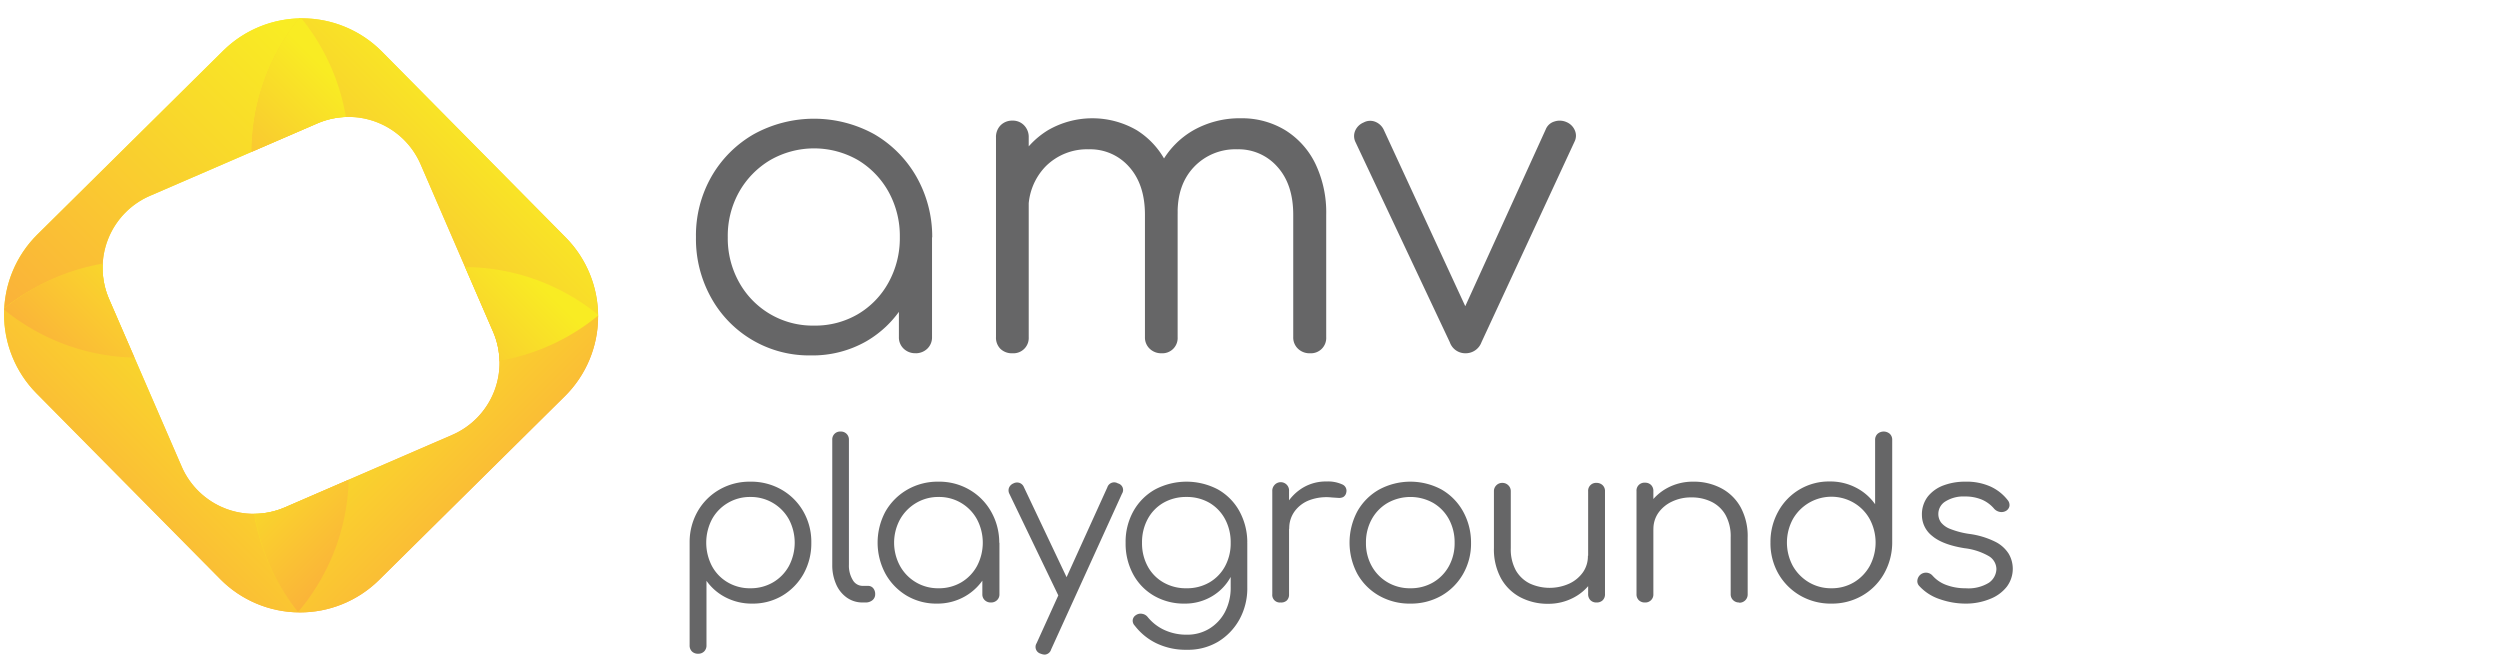 <svg xmlns="http://www.w3.org/2000/svg" xmlns:xlink="http://www.w3.org/1999/xlink" viewBox="0 0 513.21 137.78"><defs><linearGradient id="linear-gradient" x1="10455.66" x2="10384.92" y1="3098.01" y2="3027.27" gradientTransform="rotate(180 5240.89 1566.27)" gradientUnits="userSpaceOnUse"><stop offset="0" stop-color="#f9ec23"/><stop offset=".99" stop-color="#faaf3b"/></linearGradient><linearGradient xlink:href="#linear-gradient" id="linear-gradient-3" x1="10376.93" x2="10417.77" y1="3106.16" y2="3065.32"/><linearGradient xlink:href="#linear-gradient" id="linear-gradient-4" x1="10373.04" x2="10400.85" y1="3076.48" y2="3048.67"/><linearGradient xlink:href="#linear-gradient" id="linear-gradient-5" x1="10413.01" x2="10474.12" y1="3116.53" y2="3055.42"/><linearGradient xlink:href="#linear-gradient" id="linear-gradient-6" x1="10406.57" x2="10434.38" y1="3110.01" y2="3082.2"/><linearGradient xlink:href="#linear-gradient" id="linear-gradient-7" x1="10423.18" x2="10464.4" y1="3060.86" y2="3019.64"/><linearGradient xlink:href="#linear-gradient" id="linear-gradient-8" x1="10439.82" x2="10467.49" y1="3077.7" y2="3050.03"/><linearGradient xlink:href="#linear-gradient" id="linear-gradient-9" x1="10417.8" x2="10377.28" y1="3059.8" y2="3019.29"/><linearGradient xlink:href="#linear-gradient" id="linear-gradient-10" x1="10434.17" x2="10406.79" y1="3043.24" y2="3015.86"/><clipPath id="clip-path" transform="translate(.32 -5.16)"><path d="M44.92 124.07 7.13 85.87a23.08 23.08 0 0 1 .19-32.54l38.2-37.78a23.07 23.07 0 0 1 32.54.18l37.78 38.21a23.06 23.06 0 0 1-.18 32.53l-38.21 37.79a23.07 23.07 0 0 1-32.53-.19Zm13.18-14.73 34.46-14.92a16.12 16.12 0 0 0 8.36-21.13L86 38.83a16.12 16.12 0 0 0-21.13-8.36L30.42 45.38a16.12 16.12 0 0 0-8.37 21.13L37 101a16.12 16.12 0 0 0 21.1 8.34Z" class="cls-1"/></clipPath><style>.cls-1{fill:url(#linear-gradient)}.cls-2{fill:#666667}.cls-3{clip-path:url(#clip-path)}.cls-4{fill:url(#linear-gradient-3)}.cls-5{fill:url(#linear-gradient-4)}.cls-6{fill:url(#linear-gradient-5)}.cls-7{fill:url(#linear-gradient-6)}.cls-8{fill:url(#linear-gradient-7)}.cls-9{fill:url(#linear-gradient-8)}.cls-10{fill:url(#linear-gradient-9)}.cls-11{fill:url(#linear-gradient-10)}.cls-12{fill:none}</style></defs><g id="Layer_2" data-name="Layer 2"><g id="Layer_1-2" data-name="Layer 1"><path d="M166.43 72.96a22.94 22.94 0 0 1-20.46-11.87 24.71 24.71 0 0 1-3.1-12.38 24.37 24.37 0 0 1 3.19-12.48 23.47 23.47 0 0 1 8.68-8.68 25.63 25.63 0 0 1 24.73 0 23.64 23.64 0 0 1 8.63 8.68 24.93 24.93 0 0 1 3.27 12.48l-2.7 2.13a22 22 0 0 1-2.92 11.3 21.75 21.75 0 0 1-7.94 7.94 22.26 22.26 0 0 1-11.38 2.88Zm.69-6.12a17.32 17.32 0 0 0 9-2.35 17.06 17.06 0 0 0 6.28-6.5 18.75 18.75 0 0 0 2.32-9.29 18.73 18.73 0 0 0-2.32-9.34 17.49 17.49 0 0 0-6.28-6.5 18.09 18.09 0 0 0-18 0 17.73 17.73 0 0 0-6.37 6.5 18.44 18.44 0 0 0-2.35 9.34 18.46 18.46 0 0 0 2.35 9.29 17.24 17.24 0 0 0 15.37 8.85Zm20.85 5.67a3.38 3.38 0 0 1-2.44-.91 3.16 3.16 0 0 1-1-2.4V54.29l1.66-6.89 5.14 1.31v20.5a3.19 3.19 0 0 1-1 2.4 3.43 3.43 0 0 1-2.36.91ZM207.86 72.52a3.38 3.38 0 0 1-2.49-.91 3.24 3.24 0 0 1-.91-2.4v-41a3.41 3.41 0 0 1 .91-2.45 3.33 3.33 0 0 1 2.49-1 3.2 3.2 0 0 1 2.4 1 3.42 3.42 0 0 1 .92 2.45v41a3.14 3.14 0 0 1-3.32 3.31Zm30.62 0a3.38 3.38 0 0 1-2.44-.91 3.16 3.16 0 0 1-1-2.4V44.08c0-4.12-1.08-7.4-3.23-9.81a10.62 10.62 0 0 0-8.29-3.62 12 12 0 0 0-8.89 3.53 12.54 12.54 0 0 0-3.49 9.21h-4.8a22.1 22.1 0 0 1 2.48-9.91 17.33 17.33 0 0 1 6.33-6.76 18.17 18.17 0 0 1 18.19 0 16.61 16.61 0 0 1 6.19 6.9 23.14 23.14 0 0 1 2.22 10.46v25.13a3.13 3.13 0 0 1-3.31 3.31Zm30.44 0a3.38 3.38 0 0 1-2.44-.91 3.16 3.16 0 0 1-1-2.4V44.08c0-4.12-1.07-7.4-3.23-9.81a10.6 10.6 0 0 0-8.28-3.62 11.7 11.7 0 0 0-8.86 3.62q-3.44 3.62-3.36 9.64h-6a21.58 21.58 0 0 1 2.57-10.29 17.34 17.34 0 0 1 6.71-6.9 19.27 19.27 0 0 1 9.69-2.44 17.1 17.1 0 0 1 9.11 2.44 16.64 16.64 0 0 1 6.2 6.9 23.14 23.14 0 0 1 2.22 10.46v25.13a3.14 3.14 0 0 1-3.32 3.31ZM300.76 72.52a3.36 3.36 0 0 1-3.14-2.27l-19.36-41.08a2.81 2.81 0 0 1-.09-2.27 3.19 3.19 0 0 1 1.75-1.75 2.83 2.83 0 0 1 2.35-.17 3.27 3.27 0 0 1 1.75 1.57l18.58 40.21h-3.58l18.3-40.21a2.74 2.74 0 0 1 1.79-1.61 3.43 3.43 0 0 1 2.48.13 3.17 3.17 0 0 1 1.73 1.77 2.7 2.7 0 0 1-.09 2.23l-19.1 41.17a3.46 3.46 0 0 1-3.37 2.28ZM143.32 134.2a1.74 1.74 0 0 1-1.28-.47 1.71 1.71 0 0 1-.47-1.28v-21.21a12.66 12.66 0 0 1 1.68-6.32 12 12 0 0 1 4.45-4.42 12.4 12.4 0 0 1 6.31-1.62 12.53 12.53 0 0 1 6.43 1.64 12 12 0 0 1 4.47 4.47 12.53 12.53 0 0 1 1.64 6.43 12.82 12.82 0 0 1-1.59 6.38 12.09 12.09 0 0 1-4.34 4.47 11.87 11.87 0 0 1-6.2 1.64 11.63 11.63 0 0 1-5.46-1.28 10.85 10.85 0 0 1-3.93-3.4v13.22a1.72 1.72 0 0 1-.48 1.28 1.67 1.67 0 0 1-1.23.47Zm10.69-13.44a9.07 9.07 0 0 0 4.68-1.21 8.75 8.75 0 0 0 3.26-3.35 10.26 10.26 0 0 0 0-9.59 8.92 8.92 0 0 0-7.94-4.59 8.85 8.85 0 0 0-4.62 1.24 8.76 8.76 0 0 0-3.24 3.35 10.41 10.41 0 0 0 0 9.59 8.56 8.56 0 0 0 3.24 3.35 8.93 8.93 0 0 0 4.65 1.21ZM177.05 123.68a5.51 5.51 0 0 1-3.21-1 6.51 6.51 0 0 1-2.2-2.75 9.64 9.64 0 0 1-.79-4V90.29a1.61 1.61 0 0 1 1.71-1.7 1.63 1.63 0 0 1 1.23.47 1.65 1.65 0 0 1 .48 1.23v25.62a5.68 5.68 0 0 0 .78 3.14 2.34 2.34 0 0 0 2 1.22h1.13a1.36 1.36 0 0 1 1.07.47 1.84 1.84 0 0 1 .41 1.24 1.53 1.53 0 0 1-.56 1.23 2.17 2.17 0 0 1-1.46.47ZM192.32 123.91a11.9 11.9 0 0 1-6.21-1.64 12.06 12.06 0 0 1-4.33-4.47 13.47 13.47 0 0 1 0-12.81 12.13 12.13 0 0 1 4.47-4.47 12.46 12.46 0 0 1 6.39-1.64 12.29 12.29 0 0 1 6.35 1.64 12 12 0 0 1 4.45 4.47 12.86 12.86 0 0 1 1.69 6.43l-1.39 1.07a11.37 11.37 0 0 1-1.51 5.82 11.07 11.07 0 0 1-4.09 4.09 11.37 11.37 0 0 1-5.82 1.51Zm.36-3.15a9 9 0 0 0 4.65-1.21 8.74 8.74 0 0 0 3.23-3.35 10.26 10.26 0 0 0 0-9.59 8.82 8.82 0 0 0-7.88-4.59 8.86 8.86 0 0 0-4.63 1.24 9.09 9.09 0 0 0-3.28 3.35 10 10 0 0 0 0 9.59 8.87 8.87 0 0 0 7.91 4.56Zm10.74 2.92a1.73 1.73 0 0 1-1.26-.47 1.61 1.61 0 0 1-.5-1.23v-7.69l.86-3.55 2.65.68v10.56a1.61 1.61 0 0 1-.5 1.23 1.72 1.72 0 0 1-1.28.47ZM219.47 122.92a1.59 1.59 0 0 1-1.25.11 1.7 1.7 0 0 1-1-.87l-10-20.77a1.54 1.54 0 0 1-.09-1.25 1.65 1.65 0 0 1 .9-.9 1.61 1.61 0 0 1 1.26-.11 1.53 1.53 0 0 1 .9.87l9.84 20.76a1.78 1.78 0 0 1 .22 1.26 1.33 1.33 0 0 1-.78.9Zm-5 11.46a2.21 2.21 0 0 1-.81-.18 1.44 1.44 0 0 1-.86-2.16l14.52-32a1.47 1.47 0 0 1 2.16-.81 1.39 1.39 0 0 1 .85 2.11l-14.56 32a1.44 1.44 0 0 1-1.28 1.04ZM243.2 123.91a12.21 12.21 0 0 1-6.29-1.6 11.26 11.26 0 0 1-4.29-4.42 13.2 13.2 0 0 1-1.55-6.47 12.9 12.9 0 0 1 1.62-6.52 11.59 11.59 0 0 1 4.44-4.43 13.84 13.84 0 0 1 12.88 0 11.49 11.49 0 0 1 4.4 4.43 13.33 13.33 0 0 1 1.64 6.52l-2 1.07a12.23 12.23 0 0 1-1.39 5.91 10.33 10.33 0 0 1-3.84 4 10.78 10.78 0 0 1-5.62 1.51Zm.45 9.48a13.92 13.92 0 0 1-6.25-1.33 12.38 12.38 0 0 1-4.44-3.61 1.44 1.44 0 0 1-.43-1.17 1.37 1.37 0 0 1 .65-1 1.65 1.65 0 0 1 1.3-.27 1.76 1.76 0 0 1 1.13.67 9.58 9.58 0 0 0 3.34 2.61 10.81 10.81 0 0 0 4.75 1 8.61 8.61 0 0 0 4.53-1.22 8.82 8.82 0 0 0 3.22-3.41 10.75 10.75 0 0 0 1.19-5.17v-6.83l1.3-2.61 2.11.41v9.16a13.26 13.26 0 0 1-1.61 6.54 12.3 12.3 0 0 1-4.41 4.59 12.11 12.11 0 0 1-6.38 1.64Zm-.09-12.63a9.12 9.12 0 0 0 4.7-1.19 8.49 8.49 0 0 0 3.21-3.3 9.86 9.86 0 0 0 1.17-4.85 10 10 0 0 0-1.17-4.88 8.57 8.57 0 0 0-3.21-3.33 9.22 9.22 0 0 0-4.7-1.19 9.32 9.32 0 0 0-4.72 1.19 8.48 8.48 0 0 0-3.23 3.33 10 10 0 0 0-1.17 4.88 9.86 9.86 0 0 0 1.17 4.85 8.4 8.4 0 0 0 3.23 3.3 9.22 9.22 0 0 0 4.72 1.19ZM262.88 123.68a1.55 1.55 0 0 1-1.7-1.7v-21.14a1.74 1.74 0 0 1 .44-1.26 1.71 1.71 0 0 1 3 1.26v21.17a1.66 1.66 0 0 1-.45 1.25 1.7 1.7 0 0 1-1.29.42Zm-.27-15.14a10.54 10.54 0 0 1 1.46-5 9.88 9.88 0 0 1 3.46-3.46 9.2 9.2 0 0 1 4.79-1.24 7.06 7.06 0 0 1 3.19.59 1.41 1.41 0 0 1 .85 1.7 1.32 1.32 0 0 1-.61.9 1.87 1.87 0 0 1-1 .18l-1.37-.09a10 10 0 0 0-4.47.52 6.68 6.68 0 0 0-3.1 2.27 5.86 5.86 0 0 0-1.15 3.64ZM289.53 123.91a12.65 12.65 0 0 1-6.42-1.62 11.74 11.74 0 0 1-4.45-4.45 13.65 13.65 0 0 1 0-12.9 11.71 11.71 0 0 1 4.45-4.44 13.51 13.51 0 0 1 12.83 0 11.78 11.78 0 0 1 4.38 4.44 13.16 13.16 0 0 1 1.66 6.48 12.52 12.52 0 0 1-1.64 6.42 11.93 11.93 0 0 1-4.44 4.45 12.62 12.62 0 0 1-6.37 1.62Zm0-3.15a9.07 9.07 0 0 0 4.68-1.21 8.69 8.69 0 0 0 3.23-3.33 9.72 9.72 0 0 0 1.17-4.8 9.93 9.93 0 0 0-1.17-4.84 8.64 8.64 0 0 0-3.23-3.34 9.57 9.57 0 0 0-9.35 0 8.72 8.72 0 0 0-3.26 3.34 9.83 9.83 0 0 0-1.19 4.84 9.63 9.63 0 0 0 1.19 4.8 8.76 8.76 0 0 0 3.26 3.33 9 9 0 0 0 4.67 1.21ZM317.84 123.95a12.07 12.07 0 0 1-5.7-1.32 9.74 9.74 0 0 1-4-3.89 12.38 12.38 0 0 1-1.46-6.25v-11.65a1.64 1.64 0 0 1 .49-1.21 1.67 1.67 0 0 1 1.22-.5 1.7 1.7 0 0 1 1.25.5 1.65 1.65 0 0 1 .5 1.21v11.68a9 9 0 0 0 1.05 4.59 6.78 6.78 0 0 0 2.88 2.69 9.79 9.79 0 0 0 8.09 0 7.12 7.12 0 0 0 2.81-2.34 5.74 5.74 0 0 0 1-3.37h2.47a10 10 0 0 1-5.34 8.56 11 11 0 0 1-5.26 1.3Zm9.89-.27a1.67 1.67 0 0 1-1.24-.47 1.74 1.74 0 0 1-.47-1.28v-21.09a1.61 1.61 0 0 1 1.71-1.71 1.77 1.77 0 0 1 1.26.47 1.64 1.64 0 0 1 .49 1.24v21.12a1.67 1.67 0 0 1-.49 1.28 1.73 1.73 0 0 1-1.26.44ZM337.7 123.68a1.73 1.73 0 0 1-1.28-.47 1.67 1.67 0 0 1-.47-1.23v-21.14a1.62 1.62 0 0 1 1.75-1.75 1.69 1.69 0 0 1 1.24.47 1.73 1.73 0 0 1 .47 1.28v21.13a1.63 1.63 0 0 1-.47 1.23 1.65 1.65 0 0 1-1.24.48Zm19.33 0a1.7 1.7 0 0 1-1.26-.49 1.64 1.64 0 0 1-.49-1.21v-11.69a9 9 0 0 0-1.06-4.58 6.7 6.7 0 0 0-2.88-2.7 9.13 9.13 0 0 0-4.11-.9 9 9 0 0 0-4 .86 7.11 7.11 0 0 0-2.81 2.33 5.77 5.77 0 0 0-1 3.37h-2.47a9.68 9.68 0 0 1 1.53-5 10.33 10.33 0 0 1 3.82-3.51 11 11 0 0 1 5.3-1.28 12 12 0 0 1 5.71 1.33 9.74 9.74 0 0 1 4 3.89 12.44 12.44 0 0 1 1.46 6.24v11.69a1.69 1.69 0 0 1-1.71 1.7ZM375.95 123.91a12.5 12.5 0 0 1-6.38-1.64 12.23 12.23 0 0 1-4.48-4.47 12.63 12.63 0 0 1-1.64-6.43 12.8 12.8 0 0 1 1.6-6.38 11.82 11.82 0 0 1 10.54-6.15 11.43 11.43 0 0 1 5.44 1.28 10.8 10.8 0 0 1 3.9 3.39V90.34a1.68 1.68 0 0 1 .5-1.28 1.92 1.92 0 0 1 2.52 0 1.67 1.67 0 0 1 .49 1.28v21.21a13 13 0 0 1-1.73 6.31 12 12 0 0 1-4.45 4.43 12.4 12.4 0 0 1-6.31 1.62Zm0-3.15a8.85 8.85 0 0 0 4.65-1.23 9 9 0 0 0 3.23-3.35 10.2 10.2 0 0 0 0-9.6 8.79 8.79 0 0 0-3.23-3.34 9.11 9.11 0 0 0-12.56 3.34 10.13 10.13 0 0 0 0 9.6 9.16 9.16 0 0 0 3.28 3.35 8.88 8.88 0 0 0 4.63 1.23ZM403.49 123.91a16 16 0 0 1-5.25-.9 9.9 9.9 0 0 1-4.23-2.7 1.43 1.43 0 0 1-.4-1.21 1.81 1.81 0 0 1 .67-1.17 1.78 1.78 0 0 1 1.3-.36 1.81 1.81 0 0 1 1.13.59 6.9 6.9 0 0 0 2.85 1.93 11 11 0 0 0 3.93.67 8 8 0 0 0 4.81-1.14 3.55 3.55 0 0 0 1.53-2.77 3.14 3.14 0 0 0-1.53-2.67 13 13 0 0 0-5-1.64c-3-.48-5.24-1.32-6.65-2.52a5.44 5.44 0 0 1-2.11-4.27 6 6 0 0 1 1.21-3.82 7.44 7.44 0 0 1 3.23-2.29 12.52 12.52 0 0 1 4.45-.76 12 12 0 0 1 5.19 1 9.45 9.45 0 0 1 3.53 2.79 1.57 1.57 0 0 1 .36 1.21 1.45 1.45 0 0 1-.72 1 1.83 1.83 0 0 1-1.23.21 2.07 2.07 0 0 1-1.19-.65 6.79 6.79 0 0 0-2.61-1.91 8.88 8.88 0 0 0-3.42-.61 6.94 6.94 0 0 0-3.95 1 3 3 0 0 0-1.48 2.54 2.92 2.92 0 0 0 .56 1.8 4.45 4.45 0 0 0 1.93 1.34 17.18 17.18 0 0 0 3.84 1 17 17 0 0 1 5.33 1.6 6.89 6.89 0 0 1 2.78 2.47 6.12 6.12 0 0 1-.4 6.79 8.09 8.09 0 0 1-3.42 2.49 13 13 0 0 1-5.04.96Z" class="cls-2"/><path d="M45.24 118.91 7.45 80.71a23.08 23.08 0 0 1 .19-32.54l38.2-37.78a23.07 23.07 0 0 1 32.54.18l37.78 38.21a23.06 23.06 0 0 1-.18 32.53L77.77 119.1a23.07 23.07 0 0 1-32.53-.19Zm13.18-14.73 34.46-14.92a16.12 16.12 0 0 0 8.36-21.13L86.32 33.67a16.12 16.12 0 0 0-21.13-8.36L30.74 40.22a16.12 16.12 0 0 0-8.37 21.13l14.95 34.49a16.12 16.12 0 0 0 21.1 8.34Z" class="cls-1"/><g class="cls-3"><path d="M64.32 62.08c1 1 2 1.87 3 2.72.37.31.75.6 1.13.89l.44.35 1.06.76.55.4 1 .67.62.4 1 .61.66.39 1 .55.7.36 1 .49.72.34 1 .44.75.3 1 .4.77.27 1 .34.78.24 1.06.3.79.2 1.06.25.8.16q.54.12 1.08.21l.8.13 1.08.16.8.09c.37 0 .73.09 1.1.12h.75c1.33.09 2.66.12 4 .09h.91l1-.05 1-.07c.31 0 .63-.06.94-.1l1-.1.93-.14 1-.15c.31-.05.61-.12.92-.18l1-.19.9-.21 1-.25.89-.25 1-.29.88-.28 1-.34.85-.32 1-.38.83-.36 1-.44.81-.38 1-.49.78-.42c.32-.17.64-.36 1-.55l.74-.43c.33-.21.66-.42 1-.64s.46-.28.68-.44.71-.49 1.06-.75c.19-.13.38-.26.56-.4.53-.39 1.05-.8 1.56-1.22a61.43 61.43 0 0 0-20.74-46.42A61.2 61.2 0 0 0 61.96 3.05a43.72 43.72 0 0 0 2.39 59Z" class="cls-4"/><path d="M122.85 64.91v-.23a43.75 43.75 0 0 0-55.53.16 43.75 43.75 0 0 0 55.53.07Z" class="cls-5"/><path d="M56.5 64.29a44.84 44.84 0 0 0 4.18-4.1l.94-1.11a43.75 43.75 0 0 1 0-55.62l-.3-.42a61.39 61.39 0 0 0-45.89 20.59A61.2 61.2 0 0 0 .01 64a43.73 43.73 0 0 1 56.49.29Z" class="cls-6"/><path d="M61.63 3.46a43.75 43.75 0 0 0 0 55.62 43.74 43.74 0 0 0 0-55.62Z" class="cls-7"/><path d="M20.59 110.48a61.22 61.22 0 0 0 40.38 15.42l.22-.27a43.75 43.75 0 0 1 .86-55.6 43.42 43.42 0 0 0-5-5.31 43.75 43.75 0 0 0-57-.72 61.45 61.45 0 0 0 20.54 46.48Z" class="cls-8"/><path d="M.71 63.45a43.76 43.76 0 0 0 55.47.12 43.13 43.13 0 0 0-15.64-8.42 43.83 43.83 0 0 0-39.83 8.3Z" class="cls-9"/><path d="M60.8 71.55c-.39.5-.77 1-1.13 1.52-.36.51-.71 1-1.06 1.56a43.56 43.56 0 0 0-6.92 23v1.9c0 .55 0 1.09.08 1.64v.25c0 .53.09 1.06.14 1.58v.31c.06.51.13 1 .2 1.54v.33c.09.51.17 1 .27 1.51 0 .12 0 .23.07.35q.15.75.33 1.5l.09.33q.18.75.39 1.5l.09.3c.15.51.31 1 .48 1.52l.08.24c.18.52.37 1 .56 1.56a.61.61 0 0 1 .05.12 43.58 43.58 0 0 0 6.59 11.43l.22.27a61.37 61.37 0 0 0 46-20.59 61.16 61.16 0 0 0 15.41-40.4 43.75 43.75 0 0 1-55.42.02c-1 .85-2 1.76-3 2.72-.81.81-1.57 1.65-2.31 2.51-.41.49-.82 1-1.22 1.49Z" class="cls-10"/><path d="M61.19 125.63a43.73 43.73 0 0 0 .86-55.6 43.75 43.75 0 0 0-.86 55.6Z" class="cls-11"/></g><path d="M.32 0h512.89v137.78H.32z" class="cls-12"/></g></g></svg>